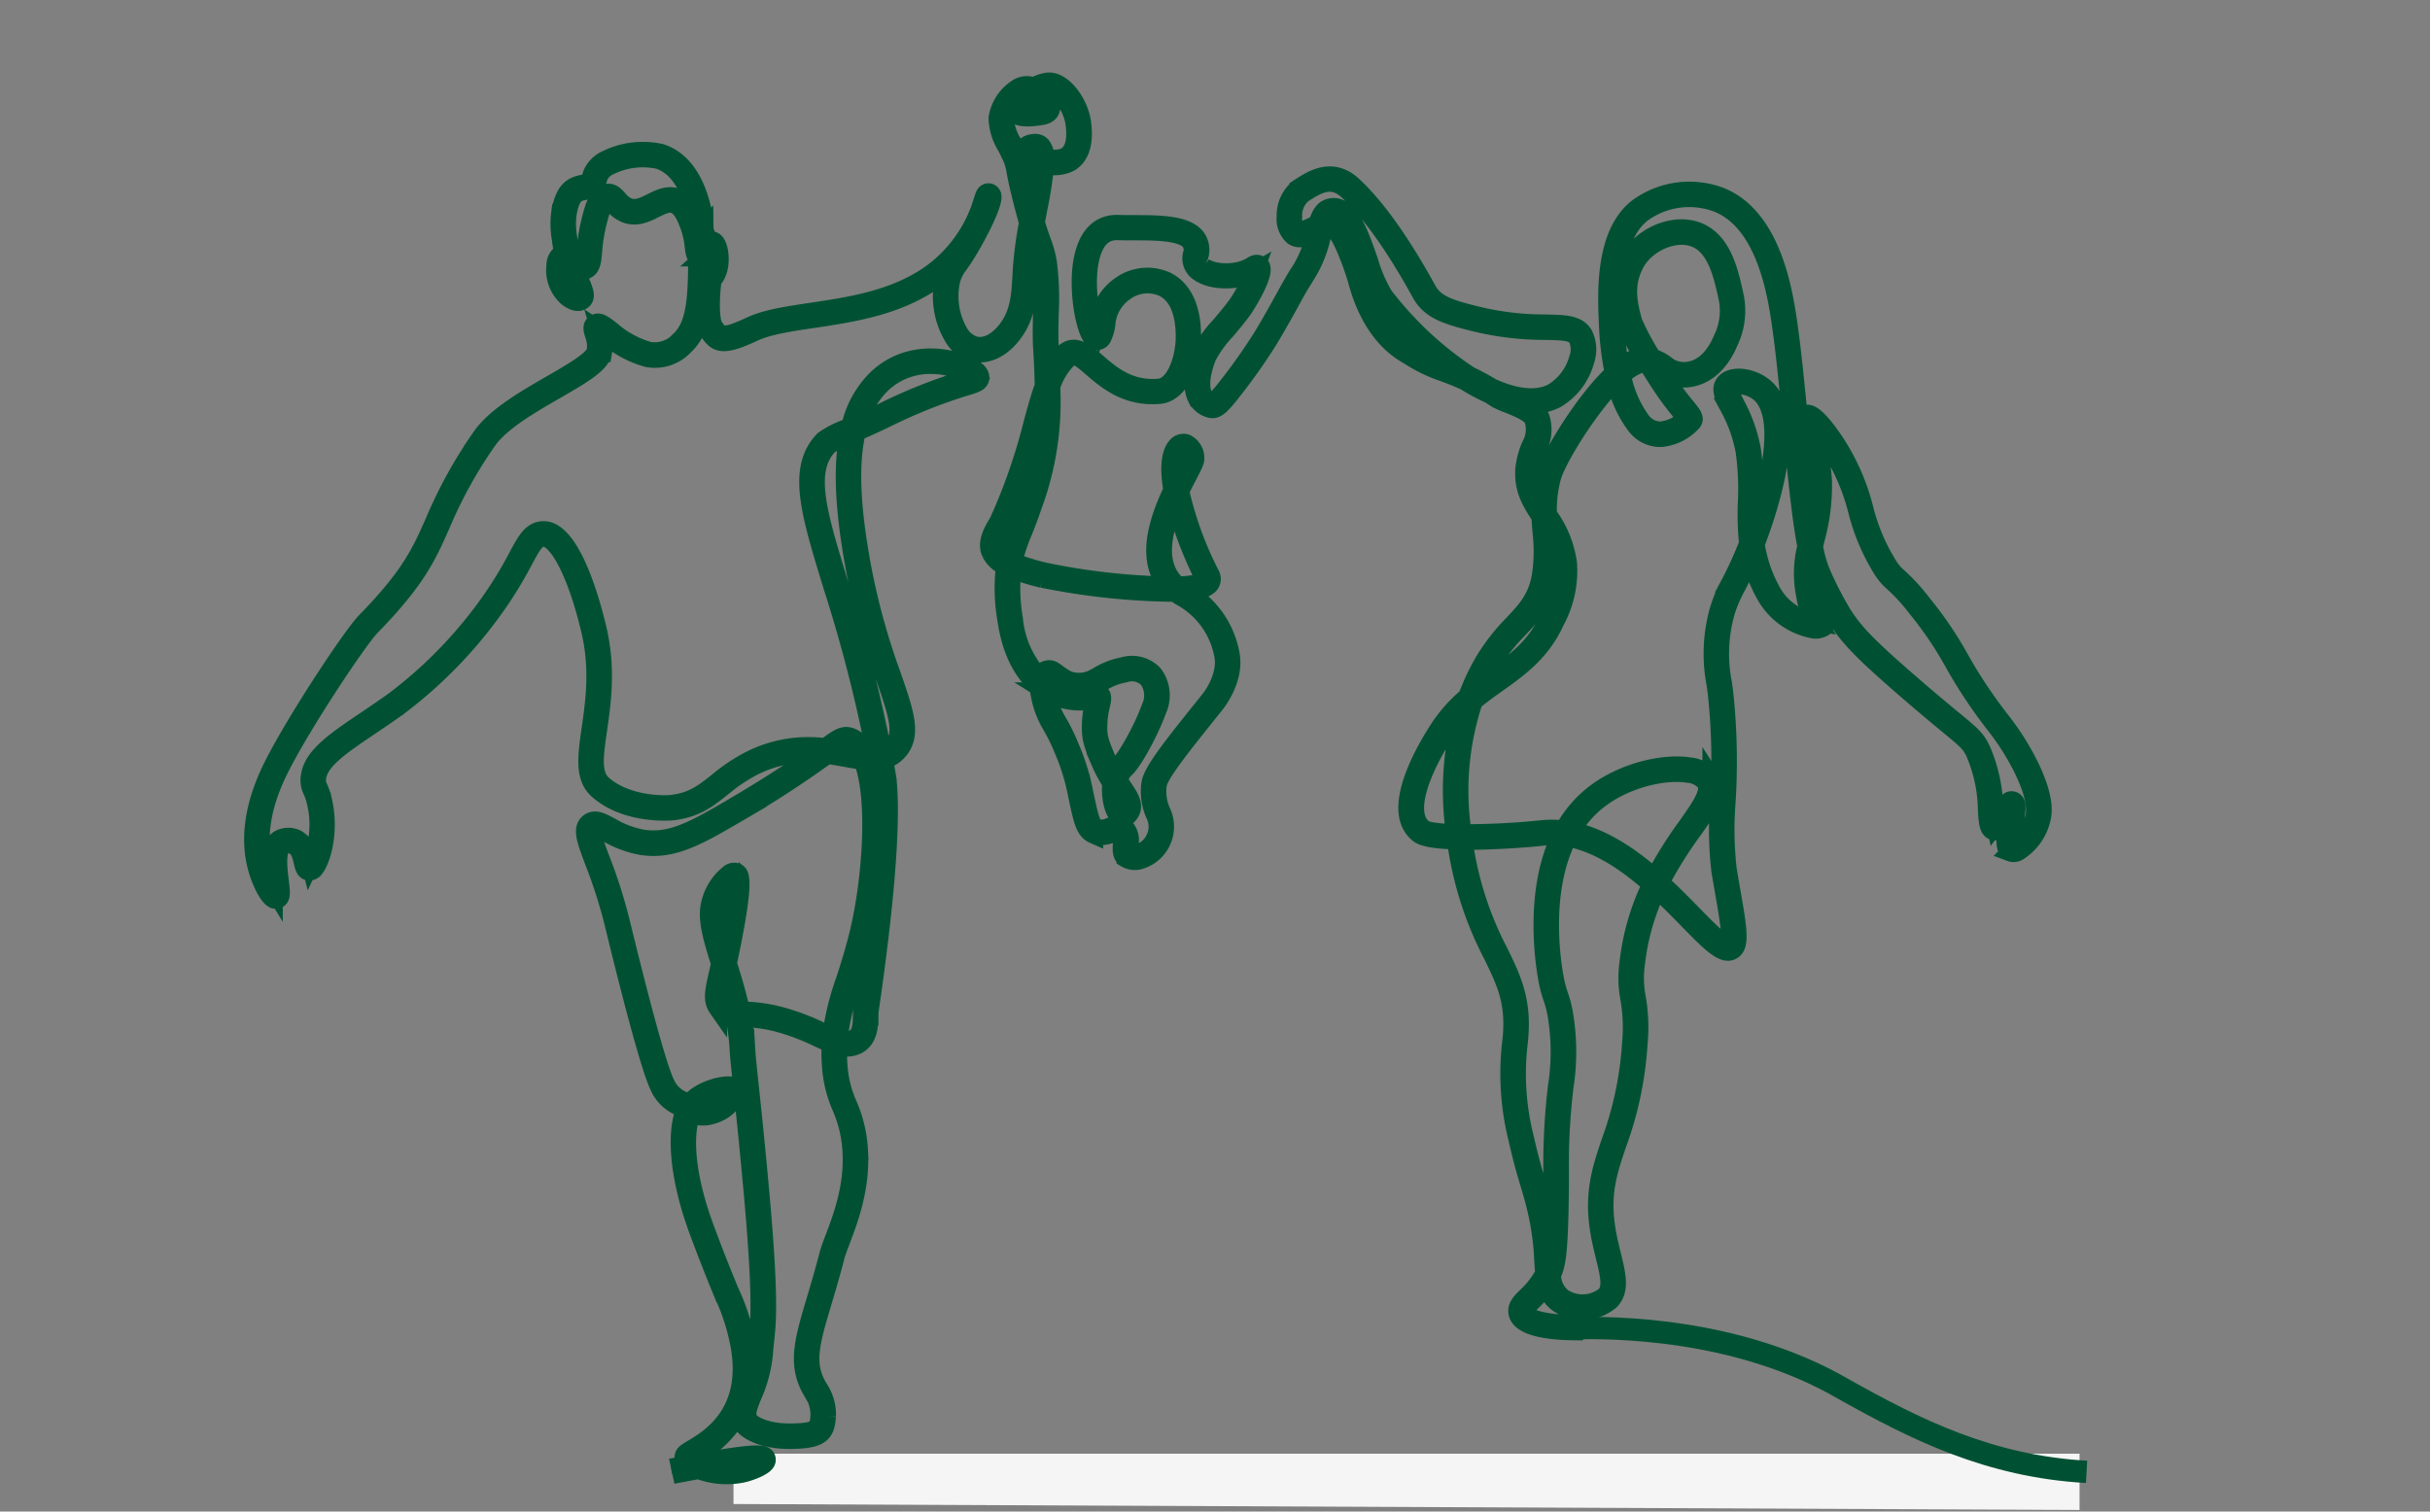 <svg xmlns="http://www.w3.org/2000/svg" xmlns:xlink="http://www.w3.org/1999/xlink" width="326.754" height="203.309" viewBox="0 0 326.754 203.309">
  <rect x="0" y="0" width="326.754" height="203.309" fill="#808080" stroke="none"/>
  <defs>
    <clipPath id="clip-path">
      <path id="Path_24522" data-name="Path 24522" d="M0,0H303.165l23.589,203.309L91.27,202.265l-2.387-11.072L18.6,182.128,0,175.655Z" transform="translate(0 -11)" fill="none"/>
    </clipPath>
  </defs>
  <g id="Group_69118" data-name="Group 69118" transform="translate(0 11)">
    <g id="Mask_Group_410" data-name="Mask Group 410" clip-path="url(#clip-path)">
      <rect id="Rectangle_14402" data-name="Rectangle 14402" width="181" height="18" transform="translate(98.63 184.527)" fill="#f5f5f5"/>
      <path id="Path_24521" data-name="Path 24521" d="M212.844,167.132c-4.35.073-7.561-.6-7.83-1.64-.093-.36.264-.735.957-1.422a13.615,13.615,0,0,0,1.954-2.3,4.049,4.049,0,0,0,1.677,2.563,5.822,5.822,0,0,0,6.9-.386c1.389-1.4.875-3.491.224-6.139-.261-1.062-.557-2.264-.757-3.546-.742-4.742.242-7.67,1.489-11.376a47.537,47.537,0,0,0,2.826-13.389,23.268,23.268,0,0,0-.232-6.337,13.782,13.782,0,0,1-.1-4.584,31.188,31.188,0,0,1,2.846-9.991c1.559,1.427,2.981,2.88,4.232,4.16,3.013,3.08,4.832,4.94,6.025,3.983.929-.746.573-3.039-.252-7.741-.17-.968-.35-1.993-.521-3.052a47.371,47.371,0,0,1-.154-9.058,86.74,86.74,0,0,0-.314-14.692c-.049-.406-.106-.822-.165-1.249a20.585,20.585,0,0,1,.383-9.618,18.416,18.416,0,0,1,1.453-3.414l.061-.114c.534-1.007,1.182-2.389,1.851-4,.193.828.395,1.474.406,1.509l.007,0a18.172,18.172,0,0,0,1.439,3.435,9.38,9.38,0,0,0,6.327,4.842,2.124,2.124,0,0,0,1.612-.194.667.667,0,0,0,.249-.475.729.729,0,0,0-.28-.543c-.28-.28-.937-.937-1.466-3.454a12.628,12.628,0,0,1-.213-4.087,10.752,10.752,0,0,0,.572,1.608,47.407,47.407,0,0,0,2.907,5.658c1.659,2.61,3.484,4.5,8.875,9.192,2.857,2.487,4.761,4.06,6.151,5.209,2.506,2.071,2.958,2.444,3.583,3.733a20.059,20.059,0,0,1,1.642,7.691c.105,1.732.169,2.778,1,2.872.791.092,1.323-.967,1.877-2.112-.031.223-.064.449-.095.653-.359,2.412-.515,3.9.349,4.3a1.2,1.2,0,0,0,1.033-.091,7.083,7.083,0,0,0,3.1-4.309c.173-.681.7-2.752-1.855-7.751a35.117,35.117,0,0,0-3.721-5.735l-.413-.545a64.012,64.012,0,0,1-4.923-7.5,50.574,50.574,0,0,0-5.086-7.508,26.135,26.135,0,0,0-3.228-3.532,6.648,6.648,0,0,1-1.439-1.73,26.389,26.389,0,0,1-3.143-7.484,29.311,29.311,0,0,0-3.983-9.039c-2.835-4.19-3.658-3.776-3.929-3.64-.657.329-.392,1.125.087,2.571a22.064,22.064,0,0,1,1.322,6.346,23.86,23.86,0,0,1-.673,6.471c-.605-3.923-1.092-9.04-1.568-14.055-.422-4.439-.858-9.029-1.375-12.8-.609-4.435-2.036-14.821-9.068-17.789a11.724,11.724,0,0,0-11.222,1.424c-4.583,3.523-4.2,11.615-3.994,15.961l.006.115a40.174,40.174,0,0,0,.769,6.2c-4.168,3.862-8.69,11.591-9.26,13.733a17.431,17.431,0,0,0-.589,3.831,7.312,7.312,0,0,1-1.224-4.6,9.511,9.511,0,0,1,.772-2.849,5.278,5.278,0,0,0,.377-4.177,3.762,3.762,0,0,0-1.892-1.745,7.313,7.313,0,0,0,4-.738,8.575,8.575,0,0,0,3.917-5.149,4.516,4.516,0,0,0-.206-3.506c-.831-1.372-2.5-1.405-5.018-1.454a39.183,39.183,0,0,1-9.388-1.11c-3.5-.872-5.53-1.461-6.609-3.422-3.559-6.466-6.932-11.2-10.024-14.055-2.8-2.589-5.489-.813-7.269.362a4.716,4.716,0,0,0-1.7,3.828,3.032,3.032,0,0,0,.991,2.6c.848.571,1.883.078,2.885-.4l.095-.045-.007.027a15.471,15.471,0,0,1-1.969,5.04c-.752,1.133-1.386,2.288-2.19,3.749-.751,1.366-1.686,3.066-2.989,5.226a76.907,76.907,0,0,1-4.449,6.331c-.579.752-1.947,2.518-2.259,2.42a1.888,1.888,0,0,1-1.253-1c-.521-1.046-.328-2.914.529-5.125a15.711,15.711,0,0,1,2.541-3.528c.783-.929,1.594-1.89,2.34-2.928.034-.047,3.189-4.846,2.254-5.815-.182-.188-.521-.331-1.1.057-1.7,1.134-4.979,1.205-6.494.14a1.267,1.267,0,0,1-.611-1.434,2.821,2.821,0,0,0-.41-2.527c-1.378-1.76-5.078-1.761-8.343-1.763-.755,0-1.468,0-2.1-.024-2.509-.1-4.159,1.58-4.778,4.841-.782,4.126.4,10.333,1.7,10.79a.754.754,0,0,0,.934-.45,5.663,5.663,0,0,0,.5-1.8,5.826,5.826,0,0,1,2.511-4.326,5.17,5.17,0,0,1,5.213-.529c1.95.988,2.945,3.373,2.876,6.9-.05,2.554-1.207,6.419-3.533,6.607-3.98.323-6.4-1.765-8.34-3.441-1.564-1.35-2.914-2.516-4.349-1.287a7.947,7.947,0,0,0-1.833,2.423c-.038-.984-.092-2.032-.163-3.149-.078-1.232-.046-2.8-.013-4.462a37.836,37.836,0,0,0-.243-6.984,15.164,15.164,0,0,0-.783-2.84c-.205-.559-.457-1.245-.836-2.539.116-.642.235-1.275.35-1.889a55.3,55.3,0,0,0,.913-5.9,4.513,4.513,0,0,0,3.276-.243c1.034-.576,2.162-1.992,1.667-5.467C145.081,2.917,143.018-.052,141,0a4.919,4.919,0,0,0-2.033.7,2.958,2.958,0,0,0-.4-.161,2.351,2.351,0,0,0-1.933.449,5.806,5.806,0,0,0-2.459,3.91,7.608,7.608,0,0,0,1.194,3.838c.185.373.376.756.558,1.15a6.761,6.761,0,0,1,.651,2.092c.138.726.346,1.824.882,3.938.323,1.271.589,2.253.814,3.032a54.846,54.846,0,0,0-.828,6.128c-.017.288-.033.577-.048.867-.137,2.6-.266,5.049-1.836,7.212-.624.859-2.3,2.807-4.442,2.345a3.7,3.7,0,0,1-2.183-1.757,9.836,9.836,0,0,1-1.079-6.98,5.758,5.758,0,0,1,1.111-2.23c.422-.614,1-1.455,1.77-2.818,1.83-3.239,2.873-5.768,2.658-6.442a.529.529,0,0,0-.278-.324.515.515,0,0,0-.4-.006c-.253.11-.319.312-.536.983a18.645,18.645,0,0,1-7.11,10c-4.843,3.38-10.746,4.261-15.954,5.038-3.268.488-6.091.909-8.163,1.876-3.748,1.75-4.09,1.29-4.658.527-.076-.1-.155-.207-.241-.314-.811-1-.454-5.711-.22-6.464,1.066-1.11,1.007-3.144.713-4.187-.173-.611-.438-.961-.789-1.039-.463-.1-.779.274-1.046.686q-.009-1.157-.024-2.431a12.178,12.178,0,0,0-.395-2.87c-.667-2.677-2.153-6.092-5.443-7.152a11.07,11.07,0,0,0-7.3.872A3.688,3.688,0,0,0,79.58,12.54a1.472,1.472,0,0,1-1.37,1.238c-1.251.3-2.329.8-2.845,3.885a11.445,11.445,0,0,0,.091,3.495l.01.088c.073.622.175,1.21.3,1.762a.975.975,0,0,0-.172.06,1.953,1.953,0,0,0-.87,1.7A4.826,4.826,0,0,0,76.347,29c.3.215,1.208.87,1.886.431s.321-1.281-.21-2.562c-.227-.547-.5-1.214-.769-1.994a1.531,1.531,0,0,0,1.525.414c.745-.3.822-1.162.94-2.474a23.286,23.286,0,0,1,.6-3.808c.3-1.188.75-2.984,1.411-3.106.191-.035.354.128.713.536A4.188,4.188,0,0,0,84.2,17.761c1.439.511,2.713-.126,3.837-.687,1.007-.5,1.876-.937,2.727-.578,1,.422,1.5,1.725,1.942,2.875a11.094,11.094,0,0,1,.607,2.734c.085.694.151,1.237.468,1.494.006,5.963-.309,9.253-2.376,11.195A4.539,4.539,0,0,1,87.26,36.22a13.027,13.027,0,0,1-5.043-2.741c-1.056-.822-1.694-1.318-2.236-.913-.426.318-.262.858-.088,1.431a4.366,4.366,0,0,1,.237,2.25c-.262,1.147-3.146,2.811-5.934,4.42-3.561,2.055-7.6,4.385-9.485,7.133a61.94,61.94,0,0,0-6.3,11.408c-1.787,4.044-3.2,7.239-9.206,13.381C47.146,74.7,38.676,87.633,36.187,93.13c-2.111,4.663-2.641,8.944-1.574,12.723.536,1.9,1.477,3.673,2.143,4.041a.645.645,0,0,0,.5.07c.612-.18.519-.93.333-2.425-.2-1.587-.527-4.243.47-4.862a1.644,1.644,0,0,1,1.447.024c.811.39,1.053,1.446,1.23,2.217.153.665.284,1.24.839,1.273a.884.884,0,0,0,.713-.373c.835-.973,2.072-4.722,1.149-8.978a8.739,8.739,0,0,0-.608-1.882,2.03,2.03,0,0,1-.243-.951c-.02-2.508,2.989-4.537,7.153-7.346,1.223-.825,2.487-1.678,3.824-2.641A60.874,60.874,0,0,0,67.146,69.813a56.1,56.1,0,0,0,3.277-5.465c.983-1.823,1.524-2.828,2.368-3.033a1.435,1.435,0,0,1,1.116.232c1.873,1.149,3.977,5.84,5.492,12.244,1.222,5.167.574,9.658.054,13.266s-.935,6.483.951,8.165c3.875,3.454,9.95,2.879,10.01,2.872,3.11-.35,4.754-1.661,6.659-3.179a22.343,22.343,0,0,1,4.347-2.9,16.117,16.117,0,0,1,8.407-1.642c-2.122,1.522-5.66,3.963-11.776,7.538-4.845,2.832-8,4.536-11.746,3.9a13.2,13.2,0,0,1-4.23-1.612c-1.164-.627-2.083-1.121-2.849-.538-1.018.777-.428,2.342.642,5.184a67.544,67.544,0,0,1,2.633,8.218c2.081,8.55,4.829,19.307,6.109,22a5.3,5.3,0,0,0,2.912,2.839,6.674,6.674,0,0,1,.655.34c-1.21,2.62-1.141,8.484,1.709,16.217,1.466,3.977,2.546,6.6,3.334,8.523a28.291,28.291,0,0,1,2.328,7.41c1.393,8.8-4.111,12.1-6.461,13.506-.764.457-1.079.646-1.121,1.012a1.088,1.088,0,0,0,.46.918q.087.077.19.153c-2.194.406-4.85.918-8.068,1.556-1.932.383-3.6.713-4.778.93-4.493.826-44.887,7.473-79.059-13.359a.467.467,0,1,0-.486.8C13.27,183.867,28.7,188.76,46.079,190.456c4.694.458,9.1.634,13.088.634a119.159,119.159,0,0,0,20.771-1.7c1.183-.218,2.855-.549,4.791-.932,2.528-.5,6.012-1.191,9.218-1.77a10.489,10.489,0,0,0,6,.457c1.007-.243,2.663-.878,3.02-1.472a.609.609,0,0,0,.079-.476c-.179-.694-1.183-.879-9,.529a3.356,3.356,0,0,1-1.075-.651c.148-.1.383-.242.6-.37A14.078,14.078,0,0,0,99.6,178.5a2.587,2.587,0,0,0,.5,2.29c.43.532,2.39,1.9,6.282,1.854,4.127-.051,4.607-.95,4.777-3.145a6.3,6.3,0,0,0-1.1-3.792c-.118-.206-.23-.4-.326-.591-1.522-2.987-.672-5.843.873-11.027.519-1.743,1.108-3.718,1.709-6.044.149-.575.438-1.337.773-2.219,1.065-2.807,2.676-7.048,2.38-12.052a17.7,17.7,0,0,0-1.472-6.219,15.341,15.341,0,0,1-1.219-4.483,23.029,23.029,0,0,1-.116-3.4,3.359,3.359,0,0,0,2.548-.1c1.588-.788,1.631-2.654,1.659-3.889a7.146,7.146,0,0,1,.041-.769c1.455-9.955,3.061-23.335,2.443-30.544-.015-.173-.026-.289-.026-.36a.462.462,0,0,0-.006-.075q-.227-1.4-.47-2.74a3.89,3.89,0,0,0,1.906-1.179c1.932-2.139.9-5.136-.821-10.1a93.262,93.262,0,0,1-4.063-14.758c-1.075-5.915-1.939-12.715-.715-18.073,1.1-.481,2.387-1.055,3.836-1.751a70.589,70.589,0,0,1,10.934-4.375c1.311-.4,1.969-.6,1.841-1.346s-1.473-1.446-2.691-1.857c-1.516-.512-6.8-1.868-11.121,2.165a13.019,13.019,0,0,0-3.591,6.491l-.387.168a12.818,12.818,0,0,0-3.209,1.627c-3.666,3.807-1.86,9.707,1.133,19.481a197.925,197.925,0,0,1,5.857,22.749,7.485,7.485,0,0,1-1.139-.021,4.333,4.333,0,0,0-1.982-2.171c-1.122-.51-1.685-.134-3.653,1.3a17.233,17.233,0,0,0-9.972,1.639,23.438,23.438,0,0,0-4.519,3c-1.791,1.428-3.339,2.661-6.181,2.981-1.456.164-6.287.031-9.285-2.641-1.512-1.348-1.15-3.859-.648-7.335.532-3.686,1.194-8.274-.069-13.614-.765-3.235-2.874-10.961-5.912-12.825a2.347,2.347,0,0,0-1.824-.344c-1.248.3-1.9,1.505-2.969,3.5a55.25,55.25,0,0,1-3.226,5.381A59.873,59.873,0,0,1,53.023,83.264c-1.325.955-2.583,1.8-3.8,2.624-4.4,2.971-7.588,5.118-7.564,8.127a2.924,2.924,0,0,0,.322,1.32,7.826,7.826,0,0,1,.55,1.7,12.27,12.27,0,0,1-.8,8c-.027-.107-.054-.224-.077-.324a3.794,3.794,0,0,0-1.736-2.85,2.556,2.556,0,0,0-2.343.024c-1.506.935-1.158,3.729-.9,5.771.036.286.075.605.1.885a11.3,11.3,0,0,1-1.259-2.94c-1.005-3.561-.492-7.627,1.527-12.084,2.611-5.766,11.014-18.41,12.837-20.273,6.127-6.263,7.568-9.525,9.393-13.657A61.13,61.13,0,0,1,65.48,48.329c1.767-2.574,5.706-4.847,9.182-6.853,3.366-1.942,6.024-3.476,6.377-5.02a5.215,5.215,0,0,0-.254-2.73c-.018-.06-.038-.126-.057-.192.262.173.613.446.916.682a13.8,13.8,0,0,0,5.421,2.917,5.417,5.417,0,0,0,4.983-1.659c2.331-2.19,2.676-5.647,2.67-11.886a3,3,0,0,0,.646-.824c.058-.093.137-.221.209-.327a4.028,4.028,0,0,1,.222,1.41,3.006,3.006,0,0,1-.675,2.135c-.54.523-.913,6.278.206,7.66.078.1.149.191.217.283.949,1.274,1.784,1.637,5.8-.239,1.949-.91,4.709-1.322,7.905-1.8,5.309-.792,11.327-1.69,16.35-5.2a19.1,19.1,0,0,0,1.8-1.425,5.635,5.635,0,0,0-.456,1.279,10.685,10.685,0,0,0,1.2,7.695,4.508,4.508,0,0,0,2.776,2.173c1.882.406,3.849-.582,5.394-2.71,1.733-2.387,1.875-5.094,2.013-7.712.015-.287.03-.574.047-.86.079-1.314.271-2.764.507-4.226.115.335.215.607.305.853a14.412,14.412,0,0,1,.744,2.7,37.4,37.4,0,0,1,.225,6.784c-.034,1.681-.066,3.269.015,4.54.121,1.9.191,3.6.218,5.122-.541,1.483-1.008,3.2-1.523,5.081a76.861,76.861,0,0,1-4.551,13.108c-.048.1-.139.256-.245.436-.542.919-1.45,2.456-.827,3.83a3.934,3.934,0,0,0,1.937,1.8,24.342,24.342,0,0,0,.19,7.207c.691,4.84,2.6,7.484,4.327,8.915a10.891,10.891,0,0,0,.2,1.4,12.332,12.332,0,0,0,1.579,4.02,25.232,25.232,0,0,1,1.5,3.086c.037.092.083.2.138.325a28.133,28.133,0,0,1,1.728,5.714l.122.567c.655,3.057.926,4.322,2.125,4.848a3.216,3.216,0,0,0,2.337-.1c.6-.19.985-.3,1.237-.1.321.251.277.875.234,1.478-.05.709-.107,1.513.494,1.929a2.364,2.364,0,0,0,1.913.221,4.673,4.673,0,0,0,2.836-6.537,6.71,6.71,0,0,1-.491-3.6c.232-1.432,3.1-5.01,7.061-9.961l.657-.821c.471-.589,2.783-3.694,2.029-6.977a12.2,12.2,0,0,0-5.837-8.16c1.524-.146,2.647-.456,3.088-1a1.157,1.157,0,0,0,.115-1.3,47.683,47.683,0,0,1-4.1-11.257c.373-.771.74-1.473,1.054-2.075.762-1.46,1.023-1.985.978-2.364a2.16,2.16,0,0,0-1.227-1.973,1.2,1.2,0,0,0-1.279.442c-.73.854-1.048,2.761-.5,5.832-1.857,3.888-3.778,9.338-.639,12.879a90.032,90.032,0,0,1-16.658-1.9,30.683,30.683,0,0,1-4.163-1.292,23.837,23.837,0,0,1,1.353-4.111c.385-.971.821-2.071,1.256-3.384l.024-.071a40.055,40.055,0,0,0,2.459-16.009,9.145,9.145,0,0,1,2.38-3.887c.754-.647,1.458-.161,3.132,1.284,1.964,1.7,4.658,4.019,9.025,3.665,2.933-.237,4.334-4.539,4.392-7.519.1-4.936-1.789-6.937-3.388-7.747a6.149,6.149,0,0,0-6.2.62,6.7,6.7,0,0,0-2.866,4.918,5.755,5.755,0,0,1-.327,1.357c-.763-1.163-1.914-7-.652-10.8.652-1.961,1.839-2.925,3.513-2.86.647.024,1.368.025,2.132.025,2.9,0,6.511,0,7.608,1.4a1.916,1.916,0,0,1,.239,1.728,2.192,2.192,0,0,0,.981,2.422c1.741,1.222,5.269,1.21,7.316.017a19.747,19.747,0,0,1-2.193,4.291c-.726,1.009-1.524,1.956-2.3,2.871a16.087,16.087,0,0,0-2.7,3.792c-.559,1.443-1.367,4.125-.494,5.879a2.811,2.811,0,0,0,1.832,1.478c.8.228,1.484-.449,3.254-2.748a77.7,77.7,0,0,0,4.509-6.418c1.314-2.176,2.253-3.885,3.008-5.259.793-1.442,1.419-2.582,2.15-3.683a16.25,16.25,0,0,0,2.1-5.33c.063-.254.123-.491.182-.712a1.77,1.77,0,0,1,1.395-.013c.96.506,2.615,4.951,3.233,7.192,1.925,6.974,5.633,9.121,6.852,9.826.1.057.176.1.23.137a19.8,19.8,0,0,0,4.418,2.113c.9.337,1.851.695,2.959,1.209a26.1,26.1,0,0,0,3.2,1.724q.463.283.96.6a10.221,10.221,0,0,0,1.555.7c1.249.5,3.137,1.244,3.468,2.129a4.42,4.42,0,0,1-.371,3.507,10.414,10.414,0,0,0-.834,3.117c-.22,2.762.926,4.551,2.16,6.425.029.685.084,1.344.139,2a22.634,22.634,0,0,1-.058,5.8c-.5,3.18-1.94,4.71-3.756,6.648a26.761,26.761,0,0,0-3.912,5.006,29.481,29.481,0,0,0-2.263,4.8,19.785,19.785,0,0,0-3.866,4.366c-2.085,3.232-6.516,11.072-2.65,14.069.7.544,2.661.776,5,.839q.077.537.165,1.081a46.352,46.352,0,0,0,4.709,14.31c1.843,3.777,3.174,6.505,2.561,11.771a36.111,36.111,0,0,0,.8,12.887c.752,3.207.842,3.511,1.7,6.424l.391,1.328a36.864,36.864,0,0,1,1.416,8.741c.04.621.077,1.194.131,1.723a11.186,11.186,0,0,1-2.378,3.1c-.8.8-1.434,1.424-1.2,2.319.557,2.155,5.724,2.391,8.749,2.339M244.13,61.455a27,27,0,0,0,.956-7.815,22.883,22.883,0,0,0-1.369-6.609c-.146-.442-.306-.923-.384-1.249a17.6,17.6,0,0,1,2.566,3.134,28.536,28.536,0,0,1,3.862,8.781,27.525,27.525,0,0,0,3.253,7.724,7.544,7.544,0,0,0,1.6,1.919,25.327,25.327,0,0,1,3.126,3.424,49.812,49.812,0,0,1,5,7.389,64.859,64.859,0,0,0,4.986,7.6l.415.548a34.348,34.348,0,0,1,3.633,5.6c1.588,3.109,2.187,5.5,1.781,7.1-.576,2.272-2.355,3.777-2.829,3.777-.258-.381.035-2.351.177-3.307.265-1.779.385-2.591-.253-2.773-.577-.165-.876.459-1.375,1.491a7.9,7.9,0,0,1-.931,1.614,10.613,10.613,0,0,1-.214-1.939,20.858,20.858,0,0,0-1.734-8.042c-.714-1.471-1.25-1.915-3.828-4.045-1.387-1.146-3.285-2.715-6.133-5.194-5.31-4.622-7.1-6.47-8.7-8.989a46.887,46.887,0,0,1-2.85-5.553,16.625,16.625,0,0,1-1-3.543c.077-.34.159-.684.243-1.034M77.666,28.636a1.955,1.955,0,0,1-.774-.4,3.908,3.908,0,0,1-1.244-3.381c.062-.62.25-.905.327-.94h.009a26.214,26.214,0,0,0,1.176,3.307,8.128,8.128,0,0,1,.506,1.413m15.913-9.6c-.483-1.258-1.083-2.823-2.45-3.4-1.246-.525-2.395.048-3.506.6-1.051.525-2.043,1.02-3.108.642a3.305,3.305,0,0,1-1.377-1.065c-.4-.456-.857-.971-1.584-.836-1.249.232-1.725,2.126-2.145,3.8a24.142,24.142,0,0,0-.62,3.952c-.074.826-.144,1.607-.355,1.69s-.693-.345-1.015-.628a6.611,6.611,0,0,0-.635-.512,17.219,17.219,0,0,1-.391-2.141l-.01-.088a10.653,10.653,0,0,1-.1-3.233c.456-2.729,1.274-2.924,2.14-3.13a2.367,2.367,0,0,0,2.05-1.886,2.813,2.813,0,0,1,1.508-1.509,10.153,10.153,0,0,1,6.578-.808c2.881.929,4.213,4.042,4.823,6.49a11.379,11.379,0,0,1,.365,2.548q-.077-.239-.171-.486m7.97,166.548a8.676,8.676,0,0,1-5.488.735,51.271,51.271,0,0,1,5.488-.735M118.589,40.6a9.416,9.416,0,0,1,6.578-2.549,11.565,11.565,0,0,1,2.352.246,7.129,7.129,0,0,1,3.266,1.388c-.212.1-.662.235-1.133.378a71.469,71.469,0,0,0-11.066,4.426c-1.148.551-2.2,1.026-3.129,1.439a11.719,11.719,0,0,1,3.132-5.328M113.123,137.9a16.908,16.908,0,0,1,1.408,5.93c.283,4.8-1.284,8.934-2.321,11.666-.344.908-.642,1.691-.8,2.316-.6,2.309-1.183,4.276-1.7,6.011-1.56,5.237-2.5,8.4-.81,11.717.1.2.222.411.348.631a5.449,5.449,0,0,1,.981,3.256c-.13,1.674-.173,2.238-3.858,2.284-3.571.05-5.279-1.177-5.545-1.507-.662-.819-.349-1.709.364-3.486a18.1,18.1,0,0,0,1.529-6.012c.028-.464.074-.881.128-1.364.269-2.414.637-5.72-.646-19.9-.631-6.975-1.116-11.506-1.436-14.5-.252-2.353-.4-3.774-.458-4.774a32.953,32.953,0,0,0-.526-4.275l.056,0a20.987,20.987,0,0,1,4.61.616,30.529,30.529,0,0,1,5.612,2.1c.6.278,1.159.534,1.68.742a23.874,23.874,0,0,0,.109,3.819,16.324,16.324,0,0,0,1.28,4.73m-.332-70.48c-2.892-9.447-4.638-15.148-1.353-18.56a14.827,14.827,0,0,1,2.672-1.315c-1.052,5.414-.209,12.015.84,17.785a95.384,95.384,0,0,0,4.1,14.9c1.6,4.64,2.573,7.441,1.01,9.17a3,3,0,0,1-1.383.884,198.685,198.685,0,0,0-5.885-22.861m5.134,23.94q.239,1.323.463,2.7c0,.088.013.218.028.4.611,7.12-.988,20.423-2.436,30.33a7.617,7.617,0,0,0-.051.882c-.026,1.13-.058,2.537-1.14,3.074a2.669,2.669,0,0,1-2.071-.023,34.1,34.1,0,0,1,1.827-7.62c.578-1.8,1.234-3.842,1.833-6.3,1.594-6.537,2.646-17.805.637-23.423a7.427,7.427,0,0,0,.909-.017M114.249,89.1a3.008,3.008,0,0,1,1.251,1.18c-.462-.072-.95-.161-1.465-.254-.548-.1-1.117-.2-1.708-.3,1.215-.853,1.414-.861,1.922-.63m-3.016,1.417c.929.117,1.808.277,2.636.427.744.135,1.461.265,2.145.348,1.978,4.842,1.237,15.992-.541,23.285-.591,2.425-1.241,4.449-1.815,6.235a35.835,35.835,0,0,0-1.846,7.561c-.417-.176-.871-.385-1.365-.613a31.3,31.3,0,0,0-5.778-2.156,21.816,21.816,0,0,0-4.8-.643l-.281-.011c-.5-2.347-1.164-4.492-1.756-6.375q.107-.487.221-1.036c2.241-10.749,1.4-11.042.9-11.217a.955.955,0,0,0-.828.17,7.173,7.173,0,0,0-2.717,4.691c-.253,1.978.536,4.507,1.456,7.435-.1.441-.188.842-.272,1.211-.59,2.6-.835,3.683-.07,4.775a2.78,2.78,0,0,0,2.294,1.233,32.353,32.353,0,0,1,.55,4.381c.056,1.024.209,2.454.462,4.822.32,3,.8,7.522,1.435,14.489,1.274,14.082.9,17.468.648,19.709-.053.475-.1.924-.132,1.411a17.189,17.189,0,0,1-1.445,5.676,15.546,15.546,0,0,0,.133-6.066,28.984,28.984,0,0,0-2.387-7.619c-.786-1.912-1.861-4.53-3.321-8.491-3.045-8.26-2.643-13.313-1.805-15.346a3.748,3.748,0,0,0,2.657.18,4.959,4.959,0,0,0,3.456-2.949.687.687,0,0,0-.391-.878c-.945-.441-4.474.326-6.019,2.3a7.538,7.538,0,0,0-.738-.384,4.392,4.392,0,0,1-2.469-2.4c-1.245-2.623-3.975-13.314-6.045-21.821a68.4,68.4,0,0,0-2.666-8.326c-.791-2.1-1.416-3.758-.95-4.113.287-.219.973.15,1.84.617a14.194,14.194,0,0,0,4.518,1.711c4.061.684,7.346-1.081,12.372-4.019a140.915,140.915,0,0,0,12.711-8.208M97.423,120.4c.43,1.411.854,2.9,1.2,4.473a1.749,1.749,0,0,1-1.332-.808c-.482-.688-.385-1.364.133-3.665m-1.086-9.1a6.359,6.359,0,0,1,2.24-3.995c.115.748-.064,3.348-1.312,9.441a14.437,14.437,0,0,1-.927-5.447m-2.913,26.691a6.748,6.748,0,0,1,4.671-2.036,4.125,4.125,0,0,1-2.713,2.123,2.911,2.911,0,0,1-1.958-.087M138.986,1.774c.743.485,1.424,1.276,1.4,1.648-.009.136-.33.2-.429.217-2.489.417-2.809-.007-2.811-.011s0-.141.155-.376a6.054,6.054,0,0,1,1.685-1.477m-.325,15.062v0c-.094-.356-.193-.739-.3-1.155-.53-2.087-.735-3.168-.87-3.883a7.62,7.62,0,0,0-.72-2.309c-.186-.4-.381-.794-.57-1.174A6.985,6.985,0,0,1,135.1,5a4.874,4.874,0,0,1,2.044-3.229,2.388,2.388,0,0,1,.677-.321,5.028,5.028,0,0,0-1.457,1.562,1.08,1.08,0,0,0,.034,1.18c.45.6,1.629.72,3.712.371,1-.167,1.184-.746,1.206-1.075a3.16,3.16,0,0,0-1.435-2.206,3.13,3.13,0,0,1,1.139-.344h.026c1.37,0,3.144,2.347,3.465,4.6.274,1.926.174,4.316-1.86,4.768a4.29,4.29,0,0,1-2.144-.151,2.462,2.462,0,0,0-.447-1.516,1.087,1.087,0,0,0-.9-.381c-.722.028-1.158.247-1.3.651-.092.27-.073.7.541,1.211a4.787,4.787,0,0,0,1.167.687,52.262,52.262,0,0,1-.914,6.039m.88-7.087a2.452,2.452,0,0,1-.719-.521,1.849,1.849,0,0,1,.375-.046.16.16,0,0,1,.154.059,1.041,1.041,0,0,1,.189.509m10.227,83.26a16.264,16.264,0,0,1-.928-1.839c-1.2-2.816-1.227-3.275-1.17-4.982a11.661,11.661,0,0,1,.338-2.279c.172-.756.285-1.256-.065-1.6a.779.779,0,0,0-.565-.208,1.952,1.952,0,0,0-.487.074,7.444,7.444,0,0,1-5.912-1.1q-.18-.12-.355-.25c.023-.758.3-.826.411-.854.078-.019.3.145.553.336a10.658,10.658,0,0,0,1.431.934,5.235,5.235,0,0,0,4.666-.259c.206-.112.386-.212.549-.3a8.763,8.763,0,0,1,2.972-1.131,3.079,3.079,0,0,1,3.167.717,3.8,3.8,0,0,1,.379,3.864c-1.183,3.275-3.465,7.078-4.086,7.56a2.9,2.9,0,0,0-.9,1.318m1.262,4.954-.015.015a3.939,3.939,0,0,1-.62-2.052q-.013-.134-.022-.266c.857,1.281,1.1,1.814.657,2.3M158.9,49.7a.369.369,0,0,1,.253-.161.164.164,0,0,1,.046.007c.176.053.471.409.568,1.168a13.163,13.163,0,0,1-.876,1.844c-.147.283-.306.587-.471.908-.224-2.094.075-3.293.479-3.766m-.879,6.759a52.964,52.964,0,0,0,3.9,10.269c.092.191.041.255,0,.3-.381.467-1.709.7-3.548.759-3.256-2.81-2-7.567-.358-11.329M140.167,66.814A94.141,94.141,0,0,0,158.02,68.7a8.4,8.4,0,0,0,.823.563,11.26,11.26,0,0,1,5.647,7.715c.51,2.222-.677,4.721-1.849,6.185l-.657.821c-4.354,5.439-6.982,8.721-7.253,10.4a7.583,7.583,0,0,0,.531,4.059,3.722,3.722,0,0,1,.084,3.326,3.615,3.615,0,0,1-2.268,2,1.473,1.473,0,0,1-1.152-.085c-.163-.113-.125-.658-.094-1.095a2.473,2.473,0,0,0-.59-2.28,1.421,1.421,0,0,0-.907-.3,4.052,4.052,0,0,0-1.185.247,2.387,2.387,0,0,1-1.681.136c-.761-.334-1-1.462-1.587-4.189l-.122-.568a28.979,28.979,0,0,0-1.784-5.886c-.05-.117-.094-.217-.128-.3a26.022,26.022,0,0,0-1.55-3.191,11.42,11.42,0,0,1-1.481-3.751c-.034-.171-.063-.33-.087-.478a8.386,8.386,0,0,0,6.4,1.059c.038-.01.072-.018.1-.024-.024.171-.081.425-.131.643a12.475,12.475,0,0,0-.361,2.455c-.063,1.9.03,2.523,1.244,5.378a18.39,18.39,0,0,0,1.491,2.776,8.385,8.385,0,0,0,.112,2.509c.137.692.478,1.884,1.218,2.087a.882.882,0,0,0,.922-.32c1.007-1.12.21-2.293-.8-3.779-.153-.226-.316-.465-.483-.719a2.656,2.656,0,0,1,.8-1.662c.9-.7,3.231-4.769,4.391-7.98a4.7,4.7,0,0,0-.563-4.8,4.015,4.015,0,0,0-4.084-1,9.629,9.629,0,0,0-3.2,1.222c-.161.089-.339.188-.543.3a4.346,4.346,0,0,1-3.775.257,9.736,9.736,0,0,1-1.315-.859c-.463-.347-.828-.622-1.338-.495a1.352,1.352,0,0,0-1.028,1.041,13.411,13.411,0,0,1-3.487-7.869,24.151,24.151,0,0,1-.221-6.671,33.953,33.953,0,0,0,4.092,1.248m-2.185-10.056-.024.072c-.426,1.287-.857,2.374-1.237,3.333a26.246,26.246,0,0,0-1.356,4.03,2.867,2.867,0,0,1-1.27-1.22c-.423-.933.331-2.208.781-2.971.118-.2.22-.372.286-.513a77.657,77.657,0,0,0,4.606-13.26c.212-.778.414-1.516.613-2.215a37.7,37.7,0,0,1-2.4,12.744m52.2-20.559c-.065-.043-.159-.1-.277-.166-1.137-.658-4.6-2.661-6.42-9.267-.019-.068-1.957-6.851-3.7-7.769a2.162,2.162,0,0,0-1.026-.249,2.851,2.851,0,0,0-.479.042c.231-.586.5-.918.914-.967,1.606-.185,2.938,3.6,4,6.642a19.7,19.7,0,0,0,2.126,4.881,52.622,52.622,0,0,0,8.457,8.631,17.071,17.071,0,0,1-3.6-1.778M200.6,41.144a32.687,32.687,0,0,0-2.979-1.609,47.094,47.094,0,0,1-11.559-10.766,19.486,19.486,0,0,1-1.978-4.611c-1.291-3.706-2.622-7.549-4.989-7.261-1.081.128-1.543,1.007-1.905,2.234-.274.114-.543.242-.8.366-.8.381-1.556.741-1.962.467a2.3,2.3,0,0,1-.579-1.817,3.815,3.815,0,0,1,1.282-3.054c2.186-1.443,4.025-2.394,6.121-.455,3.019,2.792,6.33,7.441,9.84,13.82,1.264,2.3,3.56,2.97,7.2,3.877a40,40,0,0,0,9.6,1.138c2.481.048,3.7.111,4.238,1a3.682,3.682,0,0,1,.1,2.774,7.715,7.715,0,0,1-3.454,4.573c-2.069,1.094-4.947.779-8.175-.679m18.423,77.329a14.563,14.563,0,0,0,.108,4.842,22.484,22.484,0,0,1,.222,6.121,46.738,46.738,0,0,1-2.78,13.153c-1.236,3.676-2.3,6.85-1.526,11.818.207,1.321.507,2.544.773,3.624.6,2.457,1.04,4.232.02,5.259a4.888,4.888,0,0,1-5.7.277,3.9,3.9,0,0,1-1.485-3.1c.594-1.275.89-2.631,1.022-9.107.045-2.21.042-3.543.039-4.719,0-.683,0-1.319,0-2.053a87.893,87.893,0,0,1,.615-9.38,30.563,30.563,0,0,0,0-9.465,15.164,15.164,0,0,0-.7-2.853A14.792,14.792,0,0,1,209,120.43c-.406-2.214-1.826-11.641,1.808-18.789,4.147.732,7.991,3.4,11.272,6.3a32.319,32.319,0,0,0-3.061,10.53m3.491-11.4c-3.26-2.856-7.072-5.476-11.232-6.3a14.544,14.544,0,0,1,3.521-4.1c3.822-3.032,9.141-4.131,12.2-3.626a3.371,3.371,0,0,1,2.367,1.192c.782,1.212-.6,3.179-2.515,5.9a56.914,56.914,0,0,0-4.344,6.936M235.859,56.54a37.537,37.537,0,0,0-.324-7.056,20.881,20.881,0,0,0-2.183-6.126c-.622-1.235-.959-1.949-.665-2.259a1.571,1.571,0,0,1,1.1-.319,4.589,4.589,0,0,1,2.895,1.1c3.235,2.845,1.639,11.186-.826,18.159-.041-1.12-.021-2.292,0-3.5M200.4,78.435a25.967,25.967,0,0,1,3.788-4.84c1.85-1.973,3.447-3.678,4-7.14a23.4,23.4,0,0,0,.066-6.027q-.012-.138-.023-.276a11.6,11.6,0,0,1,1.649,4.729c.344,2.965-.693,5.259-1.609,7.284-1.773,3.922-4.541,5.89-7.471,7.973-.661.47-1.328.944-1.991,1.446a28.314,28.314,0,0,1,1.593-3.149m-4.714,22.66c-2.109-.055-3.79-.238-4.3-.632-2.66-2.061-.265-7.977,2.863-12.825a18.093,18.093,0,0,1,2.477-3.046,40.12,40.12,0,0,0-1.041,16.5m2.439-17.775c1.053-.885,2.141-1.658,3.213-2.42,2.9-2.064,5.9-4.2,7.781-8.35a14.122,14.122,0,0,0,1.685-7.776,14.261,14.261,0,0,0-2.7-6.564,16.617,16.617,0,0,1,.563-5.04c.6-2.257,4.847-9.292,8.588-12.973a15.35,15.35,0,0,0,2.729,6.049,4.109,4.109,0,0,0,3.324,1.634,6.476,6.476,0,0,0,4.257-2.122c.384-.5-.032-1.009-.859-2.021a37.541,37.541,0,0,1-2.3-3.068c-.482-.719-.935-1.418-1.357-2.086.128.083.254.17.382.257a4.6,4.6,0,0,0,3.018,1.041c2.542-.037,4.726-1.8,5.993-4.832a9.677,9.677,0,0,0,.82-6.035c-.749-3.478-1.681-7.806-5.313-8.981-3.219-1.041-7.446.911-9.046,4.178-1.2,2.441-1.258,4.787-.217,8.366a29.45,29.45,0,0,0,2.283,4.395,5.869,5.869,0,0,0-3.121,1.516,40.227,40.227,0,0,1-.655-5.529l-.006-.115c-.2-4.177-.566-11.951,3.63-15.178a10.748,10.748,0,0,1,10.291-1.3c6.543,2.762,7.919,12.779,8.506,17.056.515,3.748.95,8.329,1.371,12.758.593,6.244,1.163,12.243,1.949,16.306a14.639,14.639,0,0,0-.16,6.618,8.207,8.207,0,0,0,1.426,3.6,8.087,8.087,0,0,1-6.14-4.427,18.533,18.533,0,0,1-1.369-3.257,21.9,21.9,0,0,1-.549-2.207q-.059-.313-.1-.635c2.751-7.15,5.336-17.417,1.266-21-1.615-1.42-4.286-1.785-5.293-.723-.761.8-.228,1.859.508,3.321a20.073,20.073,0,0,1,2.1,5.867,36.842,36.842,0,0,1,.31,6.879,39.354,39.354,0,0,0,.16,5.59,52.211,52.211,0,0,1-2.369,5.239l-.06.113a19.555,19.555,0,0,0-1.521,3.577,21.653,21.653,0,0,0-.416,10.021c.058.422.114.833.163,1.233a85.987,85.987,0,0,1,.308,14.541,47.918,47.918,0,0,0,.165,9.245c.172,1.063.353,2.092.523,3.064.5,2.86,1.127,6.419.587,6.852s-2.984-2.078-4.773-3.908c-1.318-1.348-2.818-2.881-4.472-4.382a55.75,55.75,0,0,1,4.4-7.032c2.125-3.02,3.66-5.2,2.537-6.944a4.234,4.234,0,0,0-3-1.607c-3.261-.54-8.9.616-12.936,3.816a15.517,15.517,0,0,0-3.92,4.675,13.112,13.112,0,0,0-3.249-.013,99.392,99.392,0,0,1-10.419.507,38.183,38.183,0,0,1,1.5-17.791m23.431-45.364c.614,1.006,1.309,2.1,2.069,3.233a38.4,38.4,0,0,0,2.358,3.14,10.58,10.58,0,0,1,.746.971,5.661,5.661,0,0,1-3.44,1.647,3.226,3.226,0,0,1-2.588-1.3,15.162,15.162,0,0,1-2.652-6.186c1.2-1.037,2.3-1.65,3.186-1.553q.168.019.321.048m-1.98-5.642c-.98-3.372-.937-5.457.159-7.694,1.387-2.83,5.162-4.593,7.921-3.7,3.119,1.01,3.989,5.046,4.687,8.29a8.664,8.664,0,0,1-.769,5.479c-.656,1.572-2.2,4.216-5.145,4.258h-.069a3.765,3.765,0,0,1-2.406-.877,5.939,5.939,0,0,0-1.8-.931,34.592,34.592,0,0,1-2.578-4.825M207.04,149.577l-.391-1.329c-.852-2.89-.941-3.193-1.687-6.373a35.205,35.205,0,0,1-.785-12.566c.645-5.537-.809-8.516-2.649-12.288a45.529,45.529,0,0,1-4.626-14.051q-.075-.46-.141-.914c4.292.035,9.4-.4,10.4-.525a12.12,12.12,0,0,1,2.674-.024c-3.588,7.389-2.167,16.843-1.755,19.091a15.642,15.642,0,0,0,.667,2.593,14.175,14.175,0,0,1,.658,2.7,29.821,29.821,0,0,1-.006,9.212,88.666,88.666,0,0,0-.62,9.471c-.008.738-.006,1.378,0,2.066,0,1.171.007,2.5-.038,4.7-.063,3.108-.161,4.993-.308,6.245a36.4,36.4,0,0,0-1.39-8.01" transform="translate(0 0)" fill="#005133" stroke="#005133" stroke-width="2.5"/>
      <path id="Path_24523" data-name="Path 24523" d="M211.824,167.643c4.688-.093,21.65-.159,35.988,8.145,9.757,5.478,19.65,10.448,32.76,11.182" fill="none" stroke="#005133" stroke-width="3"/>
    </g>
  </g>
</svg>
